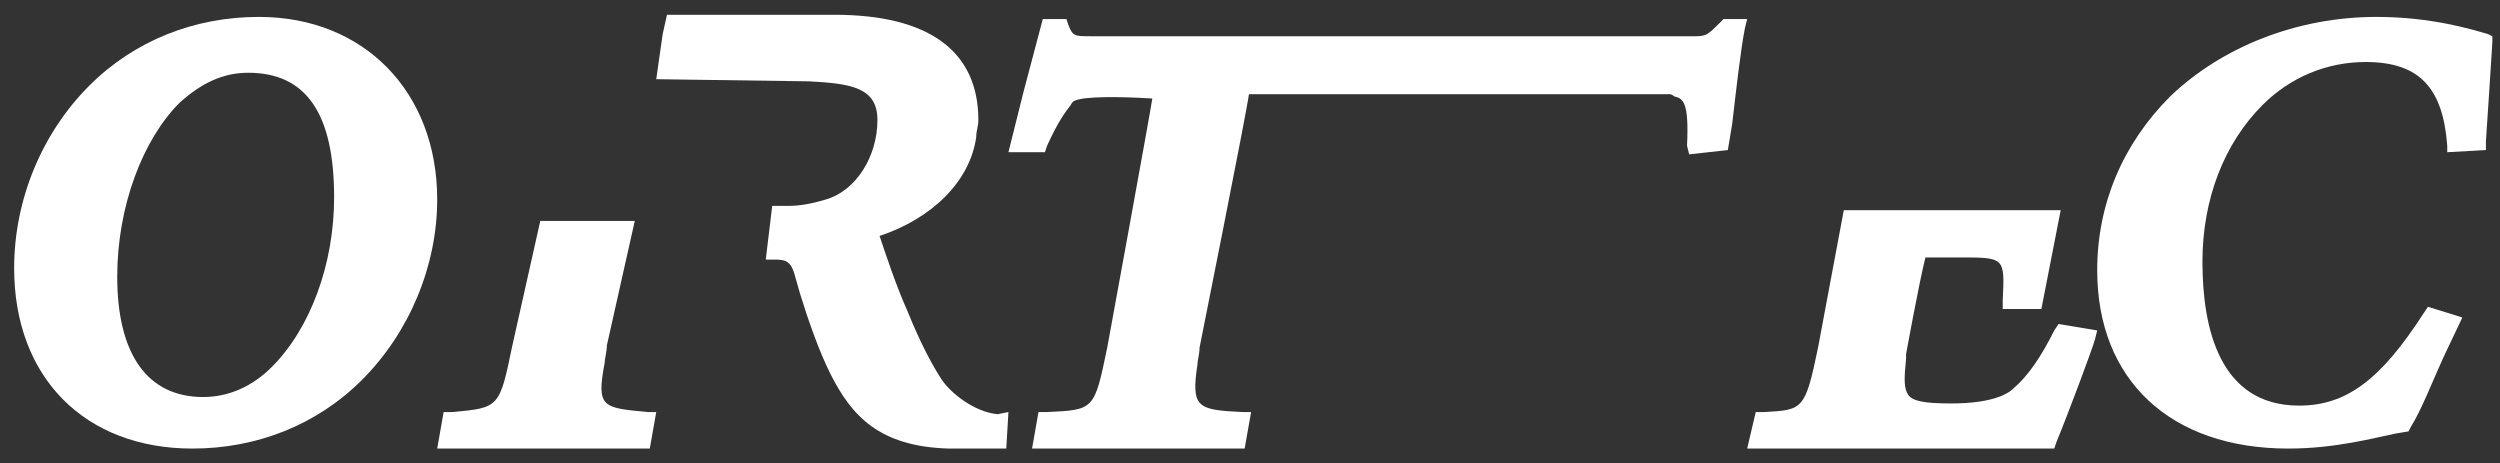 <svg width="259" height="48" viewBox="0 0 259 48" fill="none" xmlns="http://www.w3.org/2000/svg">
<rect x="0" y="0" width="259" height="48" fill="#333333" stroke="none"/>
<g clip-path="url(#clip0_85_1633)">
<path d="M26.828 1.752C20.154 1.752 13.925 4.199 9.253 8.872C4.358 13.766 1.466 20.663 1.466 27.782C1.466 39.129 8.808 46.471 19.932 46.471C26.606 46.471 32.836 44.023 37.508 39.351C42.402 34.457 45.294 27.56 45.294 20.663C45.294 9.539 37.73 1.752 26.828 1.752ZM18.597 10.651C20.822 8.649 23.046 7.537 25.716 7.537C31.723 7.537 34.615 11.764 34.615 20.441C34.615 27.337 32.168 34.012 28.163 38.016C26.161 40.019 23.714 41.131 21.044 41.131C15.26 41.131 12.145 36.681 12.145 28.672C12.145 21.33 14.815 14.434 18.597 10.651Z" fill="white"/>
<path d="M62.647 37.571C62.647 37.126 62.87 36.459 62.87 35.791L65.762 22.887H64.872H55.973L53.081 35.791C51.746 42.243 51.746 42.243 46.851 42.688H45.961L45.294 46.47H67.319L67.987 42.688H67.097C62.425 42.243 61.757 42.243 62.647 37.571Z" fill="white"/>
<path d="M103.361 42.911C100.914 42.688 98.466 40.686 97.577 39.351C96.687 38.016 95.352 35.569 94.017 32.232C92.904 29.785 91.792 26.447 91.125 24.445C96.464 22.665 100.469 18.883 101.136 14.211C101.136 13.543 101.359 13.098 101.359 12.431C101.359 5.312 96.242 1.53 86.453 1.53H69.989H69.099L68.654 3.532L67.987 8.204L83.783 8.426C88.233 8.649 90.902 9.094 90.902 12.431C90.902 16.213 88.677 19.773 85.563 20.663C85.563 20.663 83.56 21.33 81.781 21.33H80.001L79.333 26.892H80.223C81.558 26.892 82.003 27.115 82.448 28.895L82.893 30.452C83.783 33.344 84.895 36.459 86.008 38.684C88.233 43.133 91.125 46.248 98.244 46.47H104.251L104.473 42.688L103.361 42.911Z" fill="white"/>
<path d="M180.784 2.865L181.007 1.975H180.117H178.559L178.114 2.42C177.002 3.532 176.78 3.754 175.667 3.754H112.928C111.371 3.754 111.148 3.754 110.703 2.642L110.481 1.975H108.033L106.031 9.539L104.474 15.768H105.364H108.256L108.478 15.101C109.591 12.654 110.258 11.764 110.926 10.874C110.926 10.874 111.148 10.429 111.371 10.429C112.26 9.984 115.82 9.984 119.38 10.206C119.157 11.764 114.708 36.014 114.708 36.014C113.373 42.466 113.373 42.466 108.478 42.688H107.588L106.921 46.471H128.946L129.614 42.688H128.724C124.052 42.466 123.384 42.243 124.052 37.794C124.052 37.349 124.274 36.681 124.274 36.014C124.274 36.014 129.169 11.541 129.391 9.761C131.171 9.761 172.775 9.761 172.997 9.761C173.22 9.761 173.442 9.984 173.442 9.984C174.332 10.206 175 10.429 174.777 15.101L175 15.991L179.004 15.546L179.449 12.876C179.894 9.094 180.339 5.089 180.784 2.865Z" fill="white"/>
<path d="M213.266 33.567L212.821 34.234C211.487 36.904 210.152 38.906 208.594 40.241C207.927 40.908 206.147 41.798 202.142 41.798C199.473 41.798 198.138 41.576 197.693 40.908C197.248 40.241 197.248 39.351 197.47 37.126C197.47 36.904 197.47 36.904 197.47 36.681C197.47 36.681 198.805 29.34 199.473 26.67C200.585 26.67 203.032 26.67 203.032 26.67C207.704 26.67 207.704 26.67 207.482 31.119V32.009H211.487L213.489 21.775H212.599H191.018L188.349 36.014C187.014 42.466 186.791 42.466 182.787 42.688H181.897L181.007 46.47H212.821L213.044 45.803C214.156 43.133 216.826 36.014 217.049 35.124L217.271 34.234L213.266 33.567Z" fill="white"/>
<path d="M254.425 32.677L251.533 31.787L251.088 32.454C246.638 39.351 243.079 42.021 238.184 42.021C229.952 42.021 228.173 34.012 228.173 27.115C228.173 20.663 230.397 14.879 234.402 10.874C237.294 7.982 241.076 6.424 245.081 6.424C250.643 6.424 253.09 9.094 253.535 15.101V15.768L257.54 15.546V14.656C257.762 11.541 257.985 7.759 258.207 4.422V3.755L257.762 3.532C256.205 3.087 251.978 1.752 246.193 1.752C237.962 1.752 230.175 4.867 224.835 9.984C219.941 14.879 217.271 21.108 217.271 28.005C217.271 39.351 224.835 46.471 237.072 46.471C241.966 46.471 245.971 45.358 248.196 44.913L249.531 44.691L249.753 44.246C250.865 42.466 251.978 39.574 253.09 37.127L255.093 32.899L254.425 32.677Z" fill="white"/>
</g>
<defs>
<clipPath id="clip0_85_1633">
<rect width="258.271" height="48" fill="white" transform="translate(0.701)"/>
</clipPath>
</defs>
</svg>
